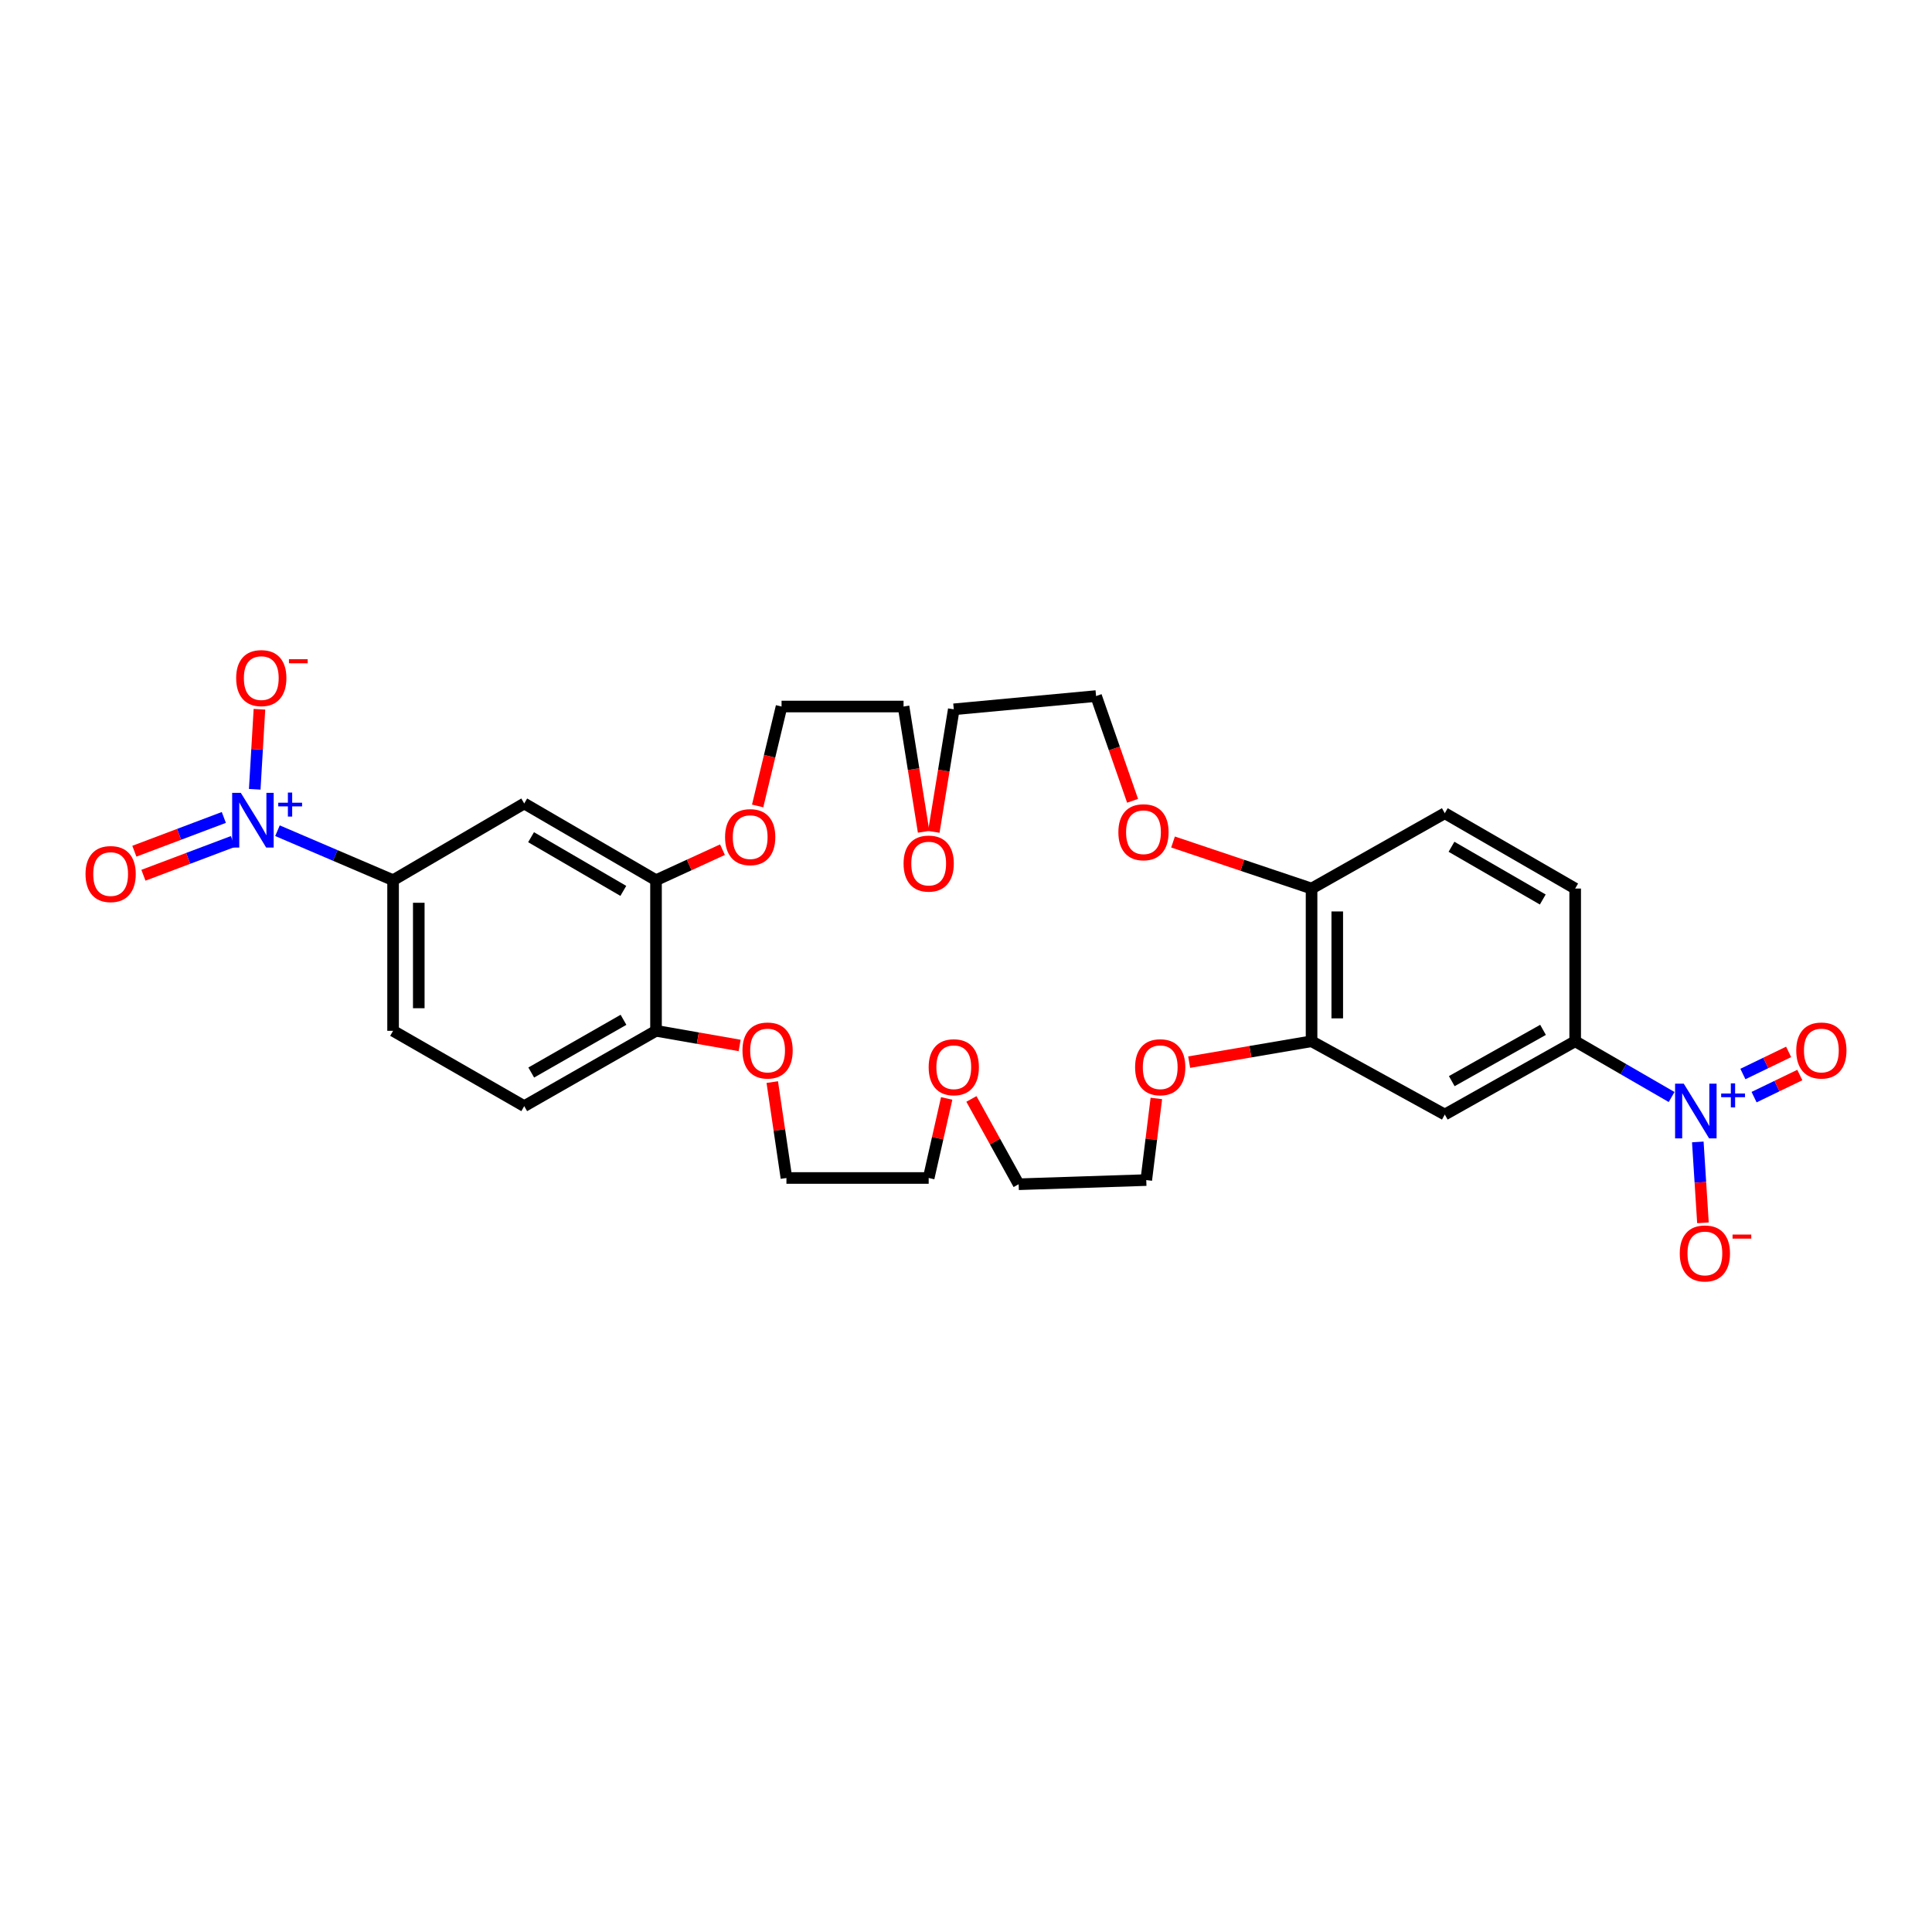 <?xml version='1.0' encoding='iso-8859-1'?>
<svg version='1.1' baseProfile='full'
              xmlns='http://www.w3.org/2000/svg'
                      xmlns:rdkit='http://www.rdkit.org/xml'
                      xmlns:xlink='http://www.w3.org/1999/xlink'
                  xml:space='preserve'
width='1000px' height='1000px' viewBox='0 0 1000 1000'>
<!-- END OF HEADER -->
<rect style='opacity:1.0;fill:#FFFFFF;stroke:none' width='1000' height='1000' x='0' y='0'> </rect>
<path class='bond-1' d='M 865.223,567.811 L 840.267,553.384' style='fill:none;fill-rule:evenodd;stroke:#0000FF;stroke-width:6px;stroke-linecap:butt;stroke-linejoin:miter;stroke-opacity:1' />
<path class='bond-1' d='M 840.267,553.384 L 815.31,538.957' style='fill:none;fill-rule:evenodd;stroke:#000000;stroke-width:6px;stroke-linecap:butt;stroke-linejoin:miter;stroke-opacity:1' />
<path class='bond-7' d='M 878.783,591.067 L 880.113,612.001' style='fill:none;fill-rule:evenodd;stroke:#0000FF;stroke-width:6px;stroke-linecap:butt;stroke-linejoin:miter;stroke-opacity:1' />
<path class='bond-7' d='M 880.113,612.001 L 881.443,632.935' style='fill:none;fill-rule:evenodd;stroke:#FF0000;stroke-width:6px;stroke-linecap:butt;stroke-linejoin:miter;stroke-opacity:1' />
<path class='bond-10' d='M 907.91,567.878 L 919.746,562.157' style='fill:none;fill-rule:evenodd;stroke:#0000FF;stroke-width:6px;stroke-linecap:butt;stroke-linejoin:miter;stroke-opacity:1' />
<path class='bond-10' d='M 919.746,562.157 L 931.582,556.435' style='fill:none;fill-rule:evenodd;stroke:#FF0000;stroke-width:6px;stroke-linecap:butt;stroke-linejoin:miter;stroke-opacity:1' />
<path class='bond-10' d='M 902.121,555.903 L 913.957,550.181' style='fill:none;fill-rule:evenodd;stroke:#0000FF;stroke-width:6px;stroke-linecap:butt;stroke-linejoin:miter;stroke-opacity:1' />
<path class='bond-10' d='M 913.957,550.181 L 925.793,544.46' style='fill:none;fill-rule:evenodd;stroke:#FF0000;stroke-width:6px;stroke-linecap:butt;stroke-linejoin:miter;stroke-opacity:1' />
<path class='bond-0' d='M 143.622,429.978 L 173.54,442.779' style='fill:none;fill-rule:evenodd;stroke:#0000FF;stroke-width:6px;stroke-linecap:butt;stroke-linejoin:miter;stroke-opacity:1' />
<path class='bond-0' d='M 173.54,442.779 L 203.459,455.581' style='fill:none;fill-rule:evenodd;stroke:#000000;stroke-width:6px;stroke-linecap:butt;stroke-linejoin:miter;stroke-opacity:1' />
<path class='bond-11' d='M 131.85,408.534 L 133.068,387.819' style='fill:none;fill-rule:evenodd;stroke:#0000FF;stroke-width:6px;stroke-linecap:butt;stroke-linejoin:miter;stroke-opacity:1' />
<path class='bond-11' d='M 133.068,387.819 L 134.286,367.105' style='fill:none;fill-rule:evenodd;stroke:#FF0000;stroke-width:6px;stroke-linecap:butt;stroke-linejoin:miter;stroke-opacity:1' />
<path class='bond-12' d='M 115.853,423.111 L 92.699,431.849' style='fill:none;fill-rule:evenodd;stroke:#0000FF;stroke-width:6px;stroke-linecap:butt;stroke-linejoin:miter;stroke-opacity:1' />
<path class='bond-12' d='M 92.699,431.849 L 69.545,440.587' style='fill:none;fill-rule:evenodd;stroke:#FF0000;stroke-width:6px;stroke-linecap:butt;stroke-linejoin:miter;stroke-opacity:1' />
<path class='bond-12' d='M 120.549,435.556 L 97.395,444.294' style='fill:none;fill-rule:evenodd;stroke:#0000FF;stroke-width:6px;stroke-linecap:butt;stroke-linejoin:miter;stroke-opacity:1' />
<path class='bond-12' d='M 97.395,444.294 L 74.241,453.032' style='fill:none;fill-rule:evenodd;stroke:#FF0000;stroke-width:6px;stroke-linecap:butt;stroke-linejoin:miter;stroke-opacity:1' />
<path class='bond-3' d='M 815.31,538.957 L 747.822,576.88' style='fill:none;fill-rule:evenodd;stroke:#000000;stroke-width:6px;stroke-linecap:butt;stroke-linejoin:miter;stroke-opacity:1' />
<path class='bond-3' d='M 798.671,533.05 L 751.429,559.596' style='fill:none;fill-rule:evenodd;stroke:#000000;stroke-width:6px;stroke-linecap:butt;stroke-linejoin:miter;stroke-opacity:1' />
<path class='bond-17' d='M 815.31,538.957 L 815.31,459.912' style='fill:none;fill-rule:evenodd;stroke:#000000;stroke-width:6px;stroke-linecap:butt;stroke-linejoin:miter;stroke-opacity:1' />
<path class='bond-2' d='M 203.459,455.581 L 271.339,415.885' style='fill:none;fill-rule:evenodd;stroke:#000000;stroke-width:6px;stroke-linecap:butt;stroke-linejoin:miter;stroke-opacity:1' />
<path class='bond-33' d='M 203.459,455.581 L 203.459,533.548' style='fill:none;fill-rule:evenodd;stroke:#000000;stroke-width:6px;stroke-linecap:butt;stroke-linejoin:miter;stroke-opacity:1' />
<path class='bond-33' d='M 216.76,467.276 L 216.76,521.853' style='fill:none;fill-rule:evenodd;stroke:#000000;stroke-width:6px;stroke-linecap:butt;stroke-linejoin:miter;stroke-opacity:1' />
<path class='bond-5' d='M 747.822,576.88 L 678.863,538.957' style='fill:none;fill-rule:evenodd;stroke:#000000;stroke-width:6px;stroke-linecap:butt;stroke-linejoin:miter;stroke-opacity:1' />
<path class='bond-4' d='M 271.339,415.885 L 339.552,455.581' style='fill:none;fill-rule:evenodd;stroke:#000000;stroke-width:6px;stroke-linecap:butt;stroke-linejoin:miter;stroke-opacity:1' />
<path class='bond-4' d='M 274.881,433.335 L 322.63,461.123' style='fill:none;fill-rule:evenodd;stroke:#000000;stroke-width:6px;stroke-linecap:butt;stroke-linejoin:miter;stroke-opacity:1' />
<path class='bond-13' d='M 678.863,538.957 L 647.188,544.359' style='fill:none;fill-rule:evenodd;stroke:#000000;stroke-width:6px;stroke-linecap:butt;stroke-linejoin:miter;stroke-opacity:1' />
<path class='bond-13' d='M 647.188,544.359 L 615.514,549.761' style='fill:none;fill-rule:evenodd;stroke:#FF0000;stroke-width:6px;stroke-linecap:butt;stroke-linejoin:miter;stroke-opacity:1' />
<path class='bond-31' d='M 678.863,538.957 L 678.863,459.912' style='fill:none;fill-rule:evenodd;stroke:#000000;stroke-width:6px;stroke-linecap:butt;stroke-linejoin:miter;stroke-opacity:1' />
<path class='bond-31' d='M 692.164,527.1 L 692.164,471.768' style='fill:none;fill-rule:evenodd;stroke:#000000;stroke-width:6px;stroke-linecap:butt;stroke-linejoin:miter;stroke-opacity:1' />
<path class='bond-6' d='M 339.552,455.581 L 356.752,447.688' style='fill:none;fill-rule:evenodd;stroke:#000000;stroke-width:6px;stroke-linecap:butt;stroke-linejoin:miter;stroke-opacity:1' />
<path class='bond-6' d='M 356.752,447.688 L 373.952,439.794' style='fill:none;fill-rule:evenodd;stroke:#FF0000;stroke-width:6px;stroke-linecap:butt;stroke-linejoin:miter;stroke-opacity:1' />
<path class='bond-32' d='M 339.552,455.581 L 339.552,533.548' style='fill:none;fill-rule:evenodd;stroke:#000000;stroke-width:6px;stroke-linecap:butt;stroke-linejoin:miter;stroke-opacity:1' />
<path class='bond-8' d='M 339.552,533.548 L 361.193,537.336' style='fill:none;fill-rule:evenodd;stroke:#000000;stroke-width:6px;stroke-linecap:butt;stroke-linejoin:miter;stroke-opacity:1' />
<path class='bond-8' d='M 361.193,537.336 L 382.835,541.125' style='fill:none;fill-rule:evenodd;stroke:#FF0000;stroke-width:6px;stroke-linecap:butt;stroke-linejoin:miter;stroke-opacity:1' />
<path class='bond-19' d='M 339.552,533.548 L 271.339,572.535' style='fill:none;fill-rule:evenodd;stroke:#000000;stroke-width:6px;stroke-linecap:butt;stroke-linejoin:miter;stroke-opacity:1' />
<path class='bond-19' d='M 322.719,527.848 L 274.971,555.139' style='fill:none;fill-rule:evenodd;stroke:#000000;stroke-width:6px;stroke-linecap:butt;stroke-linejoin:miter;stroke-opacity:1' />
<path class='bond-9' d='M 678.863,459.912 L 747.822,420.925' style='fill:none;fill-rule:evenodd;stroke:#000000;stroke-width:6px;stroke-linecap:butt;stroke-linejoin:miter;stroke-opacity:1' />
<path class='bond-15' d='M 678.863,459.912 L 643.012,447.865' style='fill:none;fill-rule:evenodd;stroke:#000000;stroke-width:6px;stroke-linecap:butt;stroke-linejoin:miter;stroke-opacity:1' />
<path class='bond-15' d='M 643.012,447.865 L 607.161,435.818' style='fill:none;fill-rule:evenodd;stroke:#FF0000;stroke-width:6px;stroke-linecap:butt;stroke-linejoin:miter;stroke-opacity:1' />
<path class='bond-23' d='M 598.523,568.551 L 595.915,589.678' style='fill:none;fill-rule:evenodd;stroke:#FF0000;stroke-width:6px;stroke-linecap:butt;stroke-linejoin:miter;stroke-opacity:1' />
<path class='bond-23' d='M 595.915,589.678 L 593.307,610.805' style='fill:none;fill-rule:evenodd;stroke:#000000;stroke-width:6px;stroke-linecap:butt;stroke-linejoin:miter;stroke-opacity:1' />
<path class='bond-14' d='M 392.155,417.157 L 398.345,391.426' style='fill:none;fill-rule:evenodd;stroke:#FF0000;stroke-width:6px;stroke-linecap:butt;stroke-linejoin:miter;stroke-opacity:1' />
<path class='bond-14' d='M 398.345,391.426 L 404.535,365.695' style='fill:none;fill-rule:evenodd;stroke:#000000;stroke-width:6px;stroke-linecap:butt;stroke-linejoin:miter;stroke-opacity:1' />
<path class='bond-26' d='M 586.225,414.495 L 576.775,387.387' style='fill:none;fill-rule:evenodd;stroke:#FF0000;stroke-width:6px;stroke-linecap:butt;stroke-linejoin:miter;stroke-opacity:1' />
<path class='bond-26' d='M 576.775,387.387 L 567.326,360.279' style='fill:none;fill-rule:evenodd;stroke:#000000;stroke-width:6px;stroke-linecap:butt;stroke-linejoin:miter;stroke-opacity:1' />
<path class='bond-16' d='M 399.726,560.087 L 403.39,584.906' style='fill:none;fill-rule:evenodd;stroke:#FF0000;stroke-width:6px;stroke-linecap:butt;stroke-linejoin:miter;stroke-opacity:1' />
<path class='bond-16' d='M 403.39,584.906 L 407.055,609.726' style='fill:none;fill-rule:evenodd;stroke:#000000;stroke-width:6px;stroke-linecap:butt;stroke-linejoin:miter;stroke-opacity:1' />
<path class='bond-20' d='M 815.31,459.912 L 747.822,420.925' style='fill:none;fill-rule:evenodd;stroke:#000000;stroke-width:6px;stroke-linecap:butt;stroke-linejoin:miter;stroke-opacity:1' />
<path class='bond-20' d='M 798.534,465.581 L 751.292,438.29' style='fill:none;fill-rule:evenodd;stroke:#000000;stroke-width:6px;stroke-linecap:butt;stroke-linejoin:miter;stroke-opacity:1' />
<path class='bond-18' d='M 203.459,533.548 L 271.339,572.535' style='fill:none;fill-rule:evenodd;stroke:#000000;stroke-width:6px;stroke-linecap:butt;stroke-linejoin:miter;stroke-opacity:1' />
<path class='bond-21' d='M 483.345,430.566 L 488.51,398.855' style='fill:none;fill-rule:evenodd;stroke:#FF0000;stroke-width:6px;stroke-linecap:butt;stroke-linejoin:miter;stroke-opacity:1' />
<path class='bond-21' d='M 488.51,398.855 L 493.675,367.144' style='fill:none;fill-rule:evenodd;stroke:#000000;stroke-width:6px;stroke-linecap:butt;stroke-linejoin:miter;stroke-opacity:1' />
<path class='bond-29' d='M 478.061,430.53 L 472.87,398.113' style='fill:none;fill-rule:evenodd;stroke:#FF0000;stroke-width:6px;stroke-linecap:butt;stroke-linejoin:miter;stroke-opacity:1' />
<path class='bond-29' d='M 472.87,398.113 L 467.678,365.695' style='fill:none;fill-rule:evenodd;stroke:#000000;stroke-width:6px;stroke-linecap:butt;stroke-linejoin:miter;stroke-opacity:1' />
<path class='bond-22' d='M 502.806,568.81 L 515.029,590.887' style='fill:none;fill-rule:evenodd;stroke:#FF0000;stroke-width:6px;stroke-linecap:butt;stroke-linejoin:miter;stroke-opacity:1' />
<path class='bond-22' d='M 515.029,590.887 L 527.253,612.963' style='fill:none;fill-rule:evenodd;stroke:#000000;stroke-width:6px;stroke-linecap:butt;stroke-linejoin:miter;stroke-opacity:1' />
<path class='bond-30' d='M 490.002,568.549 L 485.343,589.138' style='fill:none;fill-rule:evenodd;stroke:#FF0000;stroke-width:6px;stroke-linecap:butt;stroke-linejoin:miter;stroke-opacity:1' />
<path class='bond-30' d='M 485.343,589.138 L 480.684,609.726' style='fill:none;fill-rule:evenodd;stroke:#000000;stroke-width:6px;stroke-linecap:butt;stroke-linejoin:miter;stroke-opacity:1' />
<path class='bond-28' d='M 593.307,610.805 L 527.253,612.963' style='fill:none;fill-rule:evenodd;stroke:#000000;stroke-width:6px;stroke-linecap:butt;stroke-linejoin:miter;stroke-opacity:1' />
<path class='bond-24' d='M 404.535,365.695 L 467.678,365.695' style='fill:none;fill-rule:evenodd;stroke:#000000;stroke-width:6px;stroke-linecap:butt;stroke-linejoin:miter;stroke-opacity:1' />
<path class='bond-25' d='M 407.055,609.726 L 480.684,609.726' style='fill:none;fill-rule:evenodd;stroke:#000000;stroke-width:6px;stroke-linecap:butt;stroke-linejoin:miter;stroke-opacity:1' />
<path class='bond-27' d='M 567.326,360.279 L 493.675,367.144' style='fill:none;fill-rule:evenodd;stroke:#000000;stroke-width:6px;stroke-linecap:butt;stroke-linejoin:miter;stroke-opacity:1' />
<path  class='atom-0' d='M 871.506 560.902
L 880.786 575.902
Q 881.706 577.382, 883.186 580.062
Q 884.666 582.742, 884.746 582.902
L 884.746 560.902
L 888.506 560.902
L 888.506 589.222
L 884.626 589.222
L 874.666 572.822
Q 873.506 570.902, 872.266 568.702
Q 871.066 566.502, 870.706 565.822
L 870.706 589.222
L 867.026 589.222
L 867.026 560.902
L 871.506 560.902
' fill='#0000FF'/>
<path  class='atom-0' d='M 890.882 566.007
L 895.872 566.007
L 895.872 560.753
L 898.09 560.753
L 898.09 566.007
L 903.211 566.007
L 903.211 567.908
L 898.09 567.908
L 898.09 573.188
L 895.872 573.188
L 895.872 567.908
L 890.882 567.908
L 890.882 566.007
' fill='#0000FF'/>
<path  class='atom-1' d='M 124.649 410.378
L 133.929 425.378
Q 134.849 426.858, 136.329 429.538
Q 137.809 432.218, 137.889 432.378
L 137.889 410.378
L 141.649 410.378
L 141.649 438.698
L 137.769 438.698
L 127.809 422.298
Q 126.649 420.378, 125.409 418.178
Q 124.209 415.978, 123.849 415.298
L 123.849 438.698
L 120.169 438.698
L 120.169 410.378
L 124.649 410.378
' fill='#0000FF'/>
<path  class='atom-1' d='M 144.025 415.483
L 149.014 415.483
L 149.014 410.229
L 151.232 410.229
L 151.232 415.483
L 156.354 415.483
L 156.354 417.384
L 151.232 417.384
L 151.232 422.664
L 149.014 422.664
L 149.014 417.384
L 144.025 417.384
L 144.025 415.483
' fill='#0000FF'/>
<path  class='atom-8' d='M 869.444 648.779
Q 869.444 641.979, 872.804 638.179
Q 876.164 634.379, 882.444 634.379
Q 888.724 634.379, 892.084 638.179
Q 895.444 641.979, 895.444 648.779
Q 895.444 655.659, 892.044 659.579
Q 888.644 663.459, 882.444 663.459
Q 876.204 663.459, 872.804 659.579
Q 869.444 655.699, 869.444 648.779
M 882.444 660.259
Q 886.764 660.259, 889.084 657.379
Q 891.444 654.459, 891.444 648.779
Q 891.444 643.219, 889.084 640.419
Q 886.764 637.579, 882.444 637.579
Q 878.124 637.579, 875.764 640.379
Q 873.444 643.179, 873.444 648.779
Q 873.444 654.499, 875.764 657.379
Q 878.124 660.259, 882.444 660.259
' fill='#FF0000'/>
<path  class='atom-8' d='M 896.764 639.001
L 906.453 639.001
L 906.453 641.113
L 896.764 641.113
L 896.764 639.001
' fill='#FF0000'/>
<path  class='atom-11' d='M 929.735 543.737
Q 929.735 536.937, 933.095 533.137
Q 936.455 529.337, 942.735 529.337
Q 949.015 529.337, 952.375 533.137
Q 955.735 536.937, 955.735 543.737
Q 955.735 550.617, 952.335 554.537
Q 948.935 558.417, 942.735 558.417
Q 936.495 558.417, 933.095 554.537
Q 929.735 550.657, 929.735 543.737
M 942.735 555.217
Q 947.055 555.217, 949.375 552.337
Q 951.735 549.417, 951.735 543.737
Q 951.735 538.177, 949.375 535.377
Q 947.055 532.537, 942.735 532.537
Q 938.415 532.537, 936.055 535.337
Q 933.735 538.137, 933.735 543.737
Q 933.735 549.457, 936.055 552.337
Q 938.415 555.217, 942.735 555.217
' fill='#FF0000'/>
<path  class='atom-12' d='M 122.239 350.982
Q 122.239 344.182, 125.599 340.382
Q 128.959 336.582, 135.239 336.582
Q 141.519 336.582, 144.879 340.382
Q 148.239 344.182, 148.239 350.982
Q 148.239 357.862, 144.839 361.782
Q 141.439 365.662, 135.239 365.662
Q 128.999 365.662, 125.599 361.782
Q 122.239 357.902, 122.239 350.982
M 135.239 362.462
Q 139.559 362.462, 141.879 359.582
Q 144.239 356.662, 144.239 350.982
Q 144.239 345.422, 141.879 342.622
Q 139.559 339.782, 135.239 339.782
Q 130.919 339.782, 128.559 342.582
Q 126.239 345.382, 126.239 350.982
Q 126.239 356.702, 128.559 359.582
Q 130.919 362.462, 135.239 362.462
' fill='#FF0000'/>
<path  class='atom-12' d='M 149.559 341.204
L 159.248 341.204
L 159.248 343.316
L 149.559 343.316
L 149.559 341.204
' fill='#FF0000'/>
<path  class='atom-13' d='M 44.265 452.41
Q 44.265 445.61, 47.625 441.81
Q 50.985 438.01, 57.265 438.01
Q 63.545 438.01, 66.905 441.81
Q 70.265 445.61, 70.265 452.41
Q 70.265 459.29, 66.865 463.21
Q 63.465 467.09, 57.265 467.09
Q 51.025 467.09, 47.625 463.21
Q 44.265 459.33, 44.265 452.41
M 57.265 463.89
Q 61.585 463.89, 63.905 461.01
Q 66.265 458.09, 66.265 452.41
Q 66.265 446.85, 63.905 444.05
Q 61.585 441.21, 57.265 441.21
Q 52.945 441.21, 50.585 444.01
Q 48.265 446.81, 48.265 452.41
Q 48.265 458.13, 50.585 461.01
Q 52.945 463.89, 57.265 463.89
' fill='#FF0000'/>
<path  class='atom-14' d='M 587.527 552.397
Q 587.527 545.597, 590.887 541.797
Q 594.247 537.997, 600.527 537.997
Q 606.807 537.997, 610.167 541.797
Q 613.527 545.597, 613.527 552.397
Q 613.527 559.277, 610.127 563.197
Q 606.727 567.077, 600.527 567.077
Q 594.287 567.077, 590.887 563.197
Q 587.527 559.317, 587.527 552.397
M 600.527 563.877
Q 604.847 563.877, 607.167 560.997
Q 609.527 558.077, 609.527 552.397
Q 609.527 546.837, 607.167 544.037
Q 604.847 541.197, 600.527 541.197
Q 596.207 541.197, 593.847 543.997
Q 591.527 546.797, 591.527 552.397
Q 591.527 558.117, 593.847 560.997
Q 596.207 563.877, 600.527 563.877
' fill='#FF0000'/>
<path  class='atom-15' d='M 375.293 433.293
Q 375.293 426.493, 378.653 422.693
Q 382.013 418.893, 388.293 418.893
Q 394.573 418.893, 397.933 422.693
Q 401.293 426.493, 401.293 433.293
Q 401.293 440.173, 397.893 444.093
Q 394.493 447.973, 388.293 447.973
Q 382.053 447.973, 378.653 444.093
Q 375.293 440.213, 375.293 433.293
M 388.293 444.773
Q 392.613 444.773, 394.933 441.893
Q 397.293 438.973, 397.293 433.293
Q 397.293 427.733, 394.933 424.933
Q 392.613 422.093, 388.293 422.093
Q 383.973 422.093, 381.613 424.893
Q 379.293 427.693, 379.293 433.293
Q 379.293 439.013, 381.613 441.893
Q 383.973 444.773, 388.293 444.773
' fill='#FF0000'/>
<path  class='atom-16' d='M 578.866 430.759
Q 578.866 423.959, 582.226 420.159
Q 585.586 416.359, 591.866 416.359
Q 598.146 416.359, 601.506 420.159
Q 604.866 423.959, 604.866 430.759
Q 604.866 437.639, 601.466 441.559
Q 598.066 445.439, 591.866 445.439
Q 585.626 445.439, 582.226 441.559
Q 578.866 437.679, 578.866 430.759
M 591.866 442.239
Q 596.186 442.239, 598.506 439.359
Q 600.866 436.439, 600.866 430.759
Q 600.866 425.199, 598.506 422.399
Q 596.186 419.559, 591.866 419.559
Q 587.546 419.559, 585.186 422.359
Q 582.866 425.159, 582.866 430.759
Q 582.866 436.479, 585.186 439.359
Q 587.546 442.239, 591.866 442.239
' fill='#FF0000'/>
<path  class='atom-17' d='M 384.301 543.737
Q 384.301 536.937, 387.661 533.137
Q 391.021 529.337, 397.301 529.337
Q 403.581 529.337, 406.941 533.137
Q 410.301 536.937, 410.301 543.737
Q 410.301 550.617, 406.901 554.537
Q 403.501 558.417, 397.301 558.417
Q 391.061 558.417, 387.661 554.537
Q 384.301 550.657, 384.301 543.737
M 397.301 555.217
Q 401.621 555.217, 403.941 552.337
Q 406.301 549.417, 406.301 543.737
Q 406.301 538.177, 403.941 535.377
Q 401.621 532.537, 397.301 532.537
Q 392.981 532.537, 390.621 535.337
Q 388.301 538.137, 388.301 543.737
Q 388.301 549.457, 390.621 552.337
Q 392.981 555.217, 397.301 555.217
' fill='#FF0000'/>
<path  class='atom-22' d='M 467.684 446.986
Q 467.684 440.186, 471.044 436.386
Q 474.404 432.586, 480.684 432.586
Q 486.964 432.586, 490.324 436.386
Q 493.684 440.186, 493.684 446.986
Q 493.684 453.866, 490.284 457.786
Q 486.884 461.666, 480.684 461.666
Q 474.444 461.666, 471.044 457.786
Q 467.684 453.906, 467.684 446.986
M 480.684 458.466
Q 485.004 458.466, 487.324 455.586
Q 489.684 452.666, 489.684 446.986
Q 489.684 441.426, 487.324 438.626
Q 485.004 435.786, 480.684 435.786
Q 476.364 435.786, 474.004 438.586
Q 471.684 441.386, 471.684 446.986
Q 471.684 452.706, 474.004 455.586
Q 476.364 458.466, 480.684 458.466
' fill='#FF0000'/>
<path  class='atom-23' d='M 480.675 552.397
Q 480.675 545.597, 484.035 541.797
Q 487.395 537.997, 493.675 537.997
Q 499.955 537.997, 503.315 541.797
Q 506.675 545.597, 506.675 552.397
Q 506.675 559.277, 503.275 563.197
Q 499.875 567.077, 493.675 567.077
Q 487.435 567.077, 484.035 563.197
Q 480.675 559.317, 480.675 552.397
M 493.675 563.877
Q 497.995 563.877, 500.315 560.997
Q 502.675 558.077, 502.675 552.397
Q 502.675 546.837, 500.315 544.037
Q 497.995 541.197, 493.675 541.197
Q 489.355 541.197, 486.995 543.997
Q 484.675 546.797, 484.675 552.397
Q 484.675 558.117, 486.995 560.997
Q 489.355 563.877, 493.675 563.877
' fill='#FF0000'/>
</svg>
